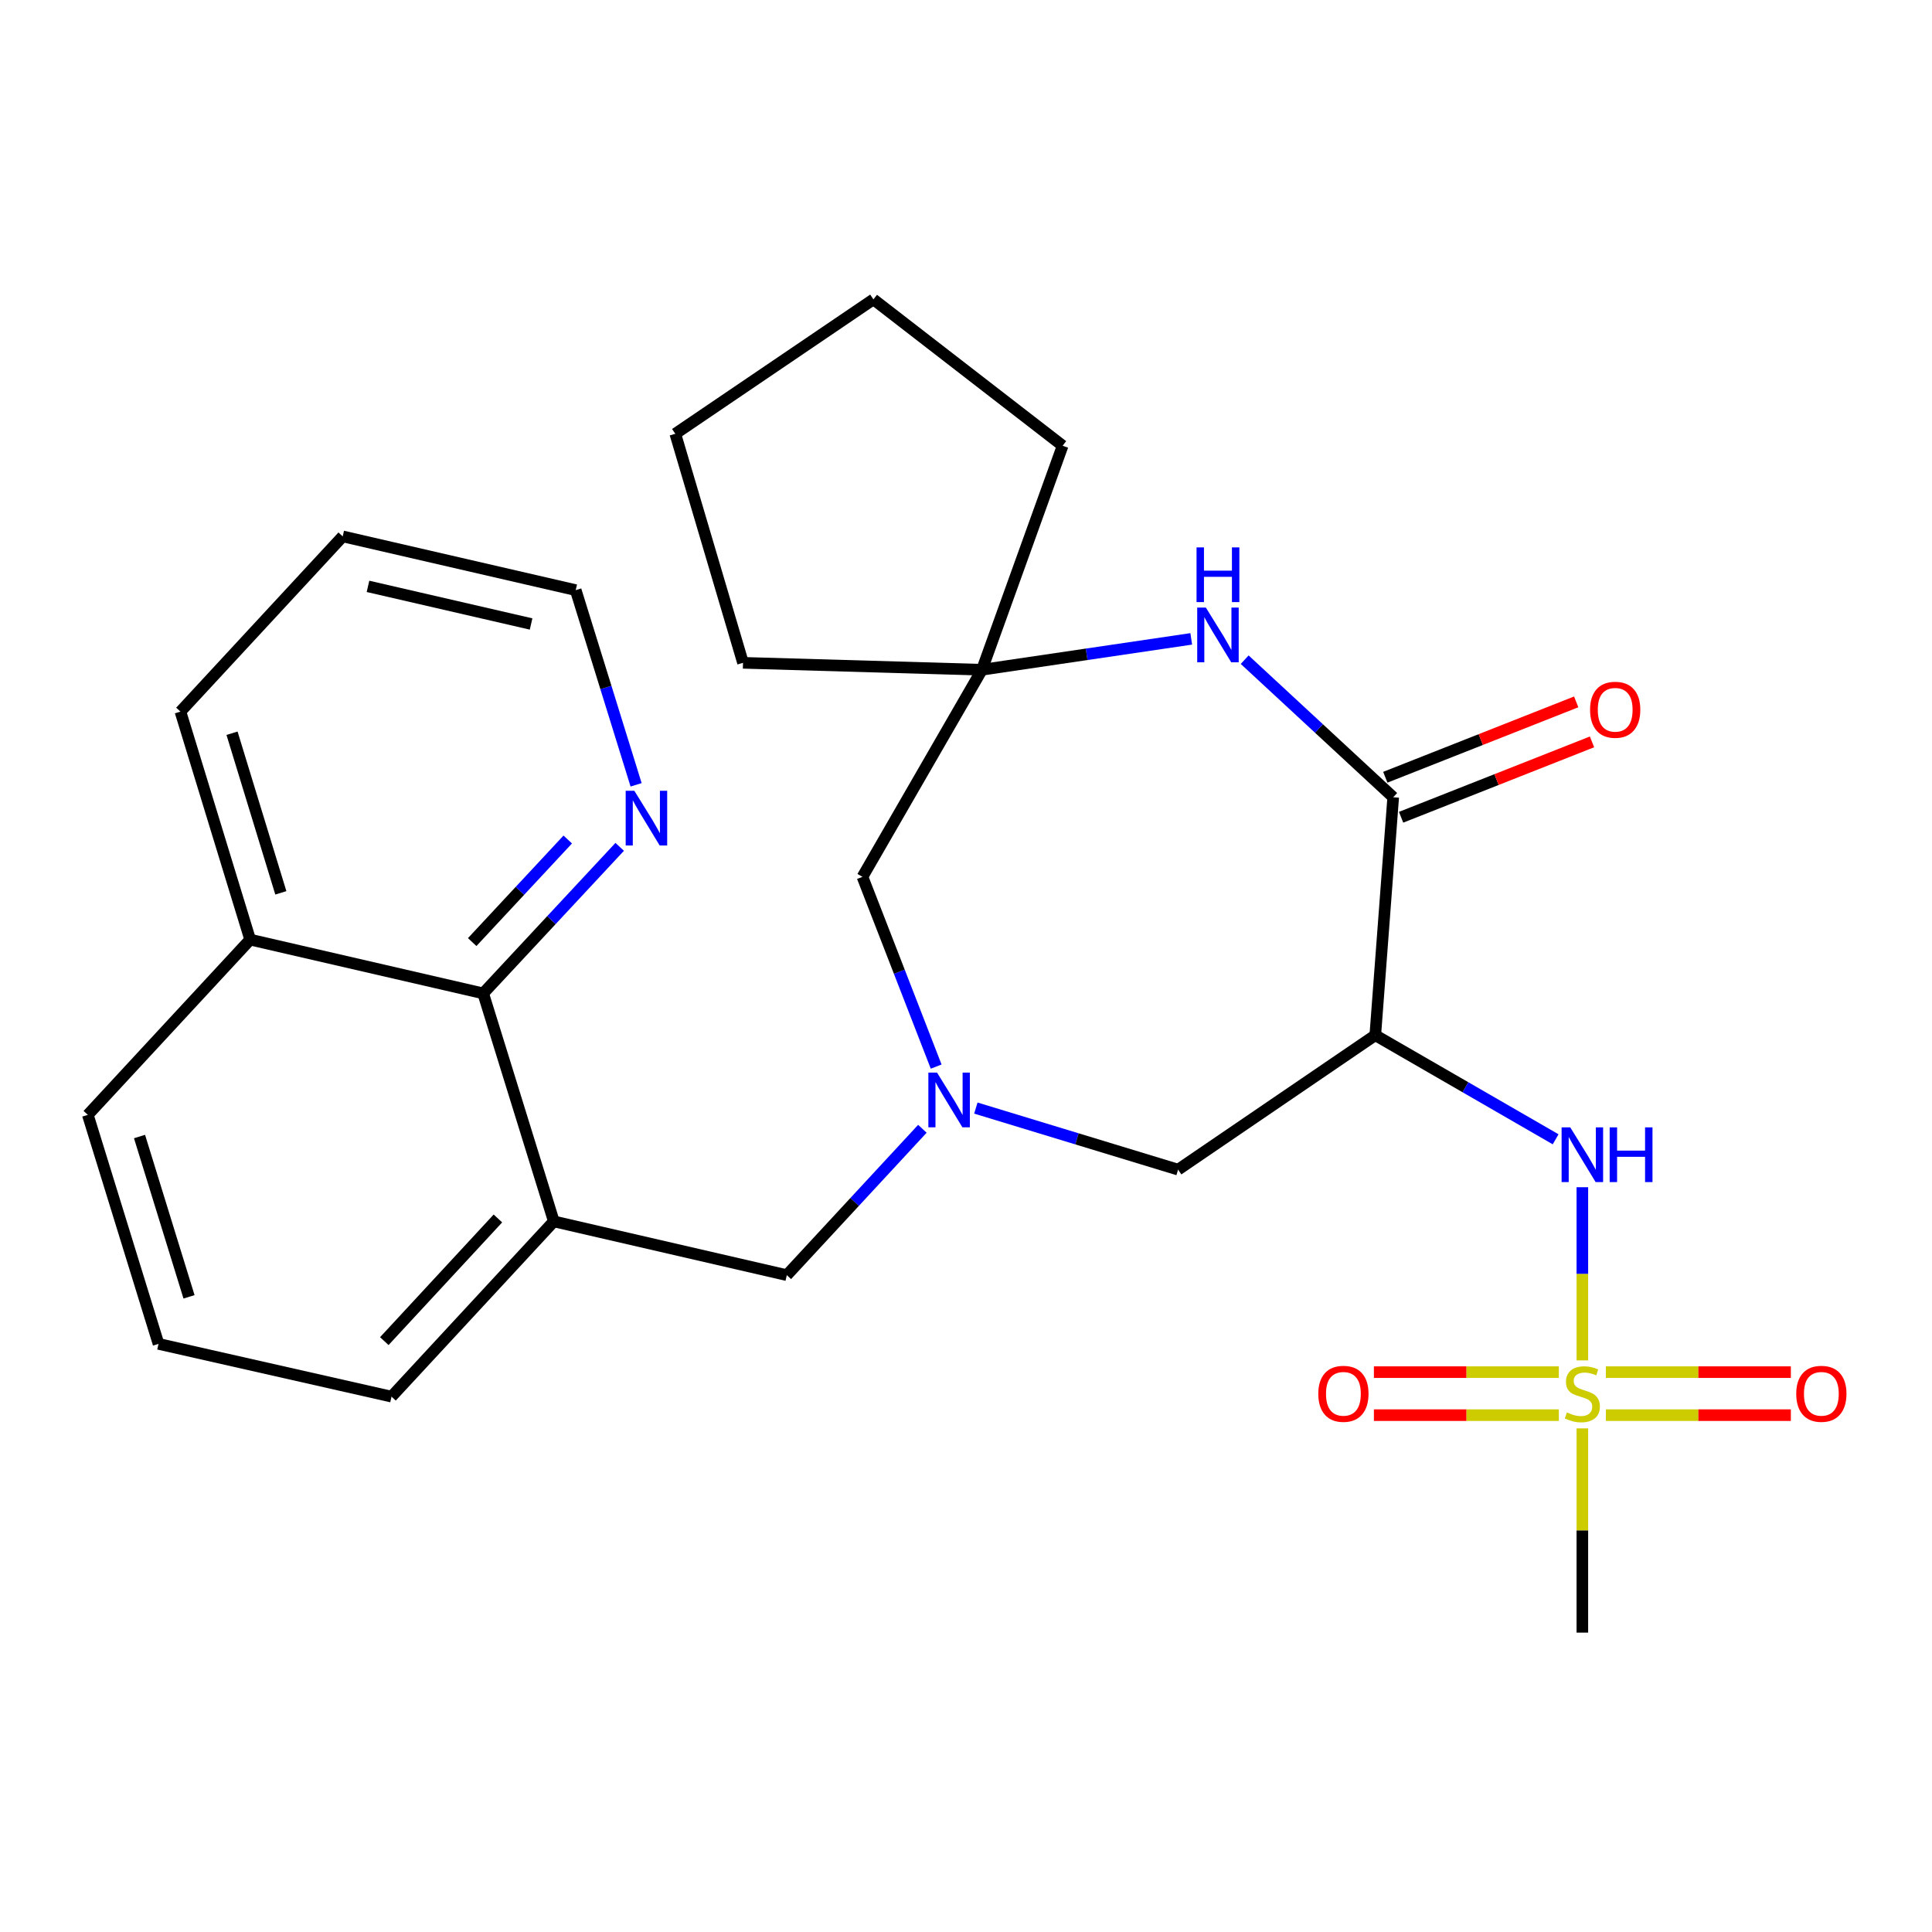 <?xml version='1.0' encoding='iso-8859-1'?>
<svg version='1.1' baseProfile='full'
              xmlns='http://www.w3.org/2000/svg'
                      xmlns:rdkit='http://www.rdkit.org/xml'
                      xmlns:xlink='http://www.w3.org/1999/xlink'
                  xml:space='preserve'
width='1000px' height='1000px' viewBox='0 0 1000 1000'>
<!-- END OF HEADER -->
<rect style='opacity:1.0;fill:#FFFFFF;stroke:none' width='1000' height='1000' x='0' y='0'> </rect>
<path class='bond-4' d='M 819.024,704.139 L 819.024,659.321' style='fill:none;fill-rule:evenodd;stroke:#CCCC00;stroke-width:6px;stroke-linecap:butt;stroke-linejoin:miter;stroke-opacity:1' />
<path class='bond-4' d='M 819.024,659.321 L 819.024,614.504' style='fill:none;fill-rule:evenodd;stroke:#0000FF;stroke-width:6px;stroke-linecap:butt;stroke-linejoin:miter;stroke-opacity:1' />
<path class='bond-10' d='M 806.852,710.219 L 758.992,710.219' style='fill:none;fill-rule:evenodd;stroke:#CCCC00;stroke-width:6px;stroke-linecap:butt;stroke-linejoin:miter;stroke-opacity:1' />
<path class='bond-10' d='M 758.992,710.219 L 711.132,710.219' style='fill:none;fill-rule:evenodd;stroke:#FF0000;stroke-width:6px;stroke-linecap:butt;stroke-linejoin:miter;stroke-opacity:1' />
<path class='bond-10' d='M 806.852,732.482 L 758.992,732.482' style='fill:none;fill-rule:evenodd;stroke:#CCCC00;stroke-width:6px;stroke-linecap:butt;stroke-linejoin:miter;stroke-opacity:1' />
<path class='bond-10' d='M 758.992,732.482 L 711.132,732.482' style='fill:none;fill-rule:evenodd;stroke:#FF0000;stroke-width:6px;stroke-linecap:butt;stroke-linejoin:miter;stroke-opacity:1' />
<path class='bond-11' d='M 831.197,732.482 L 879.069,732.482' style='fill:none;fill-rule:evenodd;stroke:#CCCC00;stroke-width:6px;stroke-linecap:butt;stroke-linejoin:miter;stroke-opacity:1' />
<path class='bond-11' d='M 879.069,732.482 L 926.941,732.482' style='fill:none;fill-rule:evenodd;stroke:#FF0000;stroke-width:6px;stroke-linecap:butt;stroke-linejoin:miter;stroke-opacity:1' />
<path class='bond-11' d='M 831.197,710.219 L 879.069,710.219' style='fill:none;fill-rule:evenodd;stroke:#CCCC00;stroke-width:6px;stroke-linecap:butt;stroke-linejoin:miter;stroke-opacity:1' />
<path class='bond-11' d='M 879.069,710.219 L 926.941,710.219' style='fill:none;fill-rule:evenodd;stroke:#FF0000;stroke-width:6px;stroke-linecap:butt;stroke-linejoin:miter;stroke-opacity:1' />
<path class='bond-16' d='M 819.024,739.323 L 819.024,792.183' style='fill:none;fill-rule:evenodd;stroke:#CCCC00;stroke-width:6px;stroke-linecap:butt;stroke-linejoin:miter;stroke-opacity:1' />
<path class='bond-16' d='M 819.024,792.183 L 819.024,845.043' style='fill:none;fill-rule:evenodd;stroke:#000000;stroke-width:6px;stroke-linecap:butt;stroke-linejoin:miter;stroke-opacity:1' />
<path class='bond-0' d='M 711.843,535.818 L 758.517,562.758' style='fill:none;fill-rule:evenodd;stroke:#000000;stroke-width:6px;stroke-linecap:butt;stroke-linejoin:miter;stroke-opacity:1' />
<path class='bond-0' d='M 758.517,562.758 L 805.191,589.698' style='fill:none;fill-rule:evenodd;stroke:#0000FF;stroke-width:6px;stroke-linecap:butt;stroke-linejoin:miter;stroke-opacity:1' />
<path class='bond-1' d='M 711.843,535.818 L 721.119,412.657' style='fill:none;fill-rule:evenodd;stroke:#000000;stroke-width:6px;stroke-linecap:butt;stroke-linejoin:miter;stroke-opacity:1' />
<path class='bond-7' d='M 711.843,535.818 L 609.782,605.4' style='fill:none;fill-rule:evenodd;stroke:#000000;stroke-width:6px;stroke-linecap:butt;stroke-linejoin:miter;stroke-opacity:1' />
<path class='bond-3' d='M 721.119,412.657 L 682.681,377.054' style='fill:none;fill-rule:evenodd;stroke:#000000;stroke-width:6px;stroke-linecap:butt;stroke-linejoin:miter;stroke-opacity:1' />
<path class='bond-3' d='M 682.681,377.054 L 644.243,341.452' style='fill:none;fill-rule:evenodd;stroke:#0000FF;stroke-width:6px;stroke-linecap:butt;stroke-linejoin:miter;stroke-opacity:1' />
<path class='bond-14' d='M 725.207,423.01 L 774.612,403.504' style='fill:none;fill-rule:evenodd;stroke:#000000;stroke-width:6px;stroke-linecap:butt;stroke-linejoin:miter;stroke-opacity:1' />
<path class='bond-14' d='M 774.612,403.504 L 824.018,383.997' style='fill:none;fill-rule:evenodd;stroke:#FF0000;stroke-width:6px;stroke-linecap:butt;stroke-linejoin:miter;stroke-opacity:1' />
<path class='bond-14' d='M 717.031,402.304 L 766.437,382.797' style='fill:none;fill-rule:evenodd;stroke:#000000;stroke-width:6px;stroke-linecap:butt;stroke-linejoin:miter;stroke-opacity:1' />
<path class='bond-14' d='M 766.437,382.797 L 815.842,363.29' style='fill:none;fill-rule:evenodd;stroke:#FF0000;stroke-width:6px;stroke-linecap:butt;stroke-linejoin:miter;stroke-opacity:1' />
<path class='bond-2' d='M 505.097,573.535 L 557.44,589.467' style='fill:none;fill-rule:evenodd;stroke:#0000FF;stroke-width:6px;stroke-linecap:butt;stroke-linejoin:miter;stroke-opacity:1' />
<path class='bond-2' d='M 557.44,589.467 L 609.782,605.4' style='fill:none;fill-rule:evenodd;stroke:#000000;stroke-width:6px;stroke-linecap:butt;stroke-linejoin:miter;stroke-opacity:1' />
<path class='bond-9' d='M 477.429,584.255 L 442.343,622.136' style='fill:none;fill-rule:evenodd;stroke:#0000FF;stroke-width:6px;stroke-linecap:butt;stroke-linejoin:miter;stroke-opacity:1' />
<path class='bond-9' d='M 442.343,622.136 L 407.256,660.017' style='fill:none;fill-rule:evenodd;stroke:#000000;stroke-width:6px;stroke-linecap:butt;stroke-linejoin:miter;stroke-opacity:1' />
<path class='bond-13' d='M 484.557,552.066 L 465.485,502.96' style='fill:none;fill-rule:evenodd;stroke:#0000FF;stroke-width:6px;stroke-linecap:butt;stroke-linejoin:miter;stroke-opacity:1' />
<path class='bond-13' d='M 465.485,502.96 L 446.413,453.855' style='fill:none;fill-rule:evenodd;stroke:#000000;stroke-width:6px;stroke-linecap:butt;stroke-linejoin:miter;stroke-opacity:1' />
<path class='bond-6' d='M 616.585,330.681 L 562.426,338.671' style='fill:none;fill-rule:evenodd;stroke:#0000FF;stroke-width:6px;stroke-linecap:butt;stroke-linejoin:miter;stroke-opacity:1' />
<path class='bond-6' d='M 562.426,338.671 L 508.266,346.661' style='fill:none;fill-rule:evenodd;stroke:#000000;stroke-width:6px;stroke-linecap:butt;stroke-linejoin:miter;stroke-opacity:1' />
<path class='bond-5' d='M 286.656,632.189 L 407.256,660.017' style='fill:none;fill-rule:evenodd;stroke:#000000;stroke-width:6px;stroke-linecap:butt;stroke-linejoin:miter;stroke-opacity:1' />
<path class='bond-8' d='M 286.656,632.189 L 250.096,514.174' style='fill:none;fill-rule:evenodd;stroke:#000000;stroke-width:6px;stroke-linecap:butt;stroke-linejoin:miter;stroke-opacity:1' />
<path class='bond-17' d='M 286.656,632.189 L 202.652,722.896' style='fill:none;fill-rule:evenodd;stroke:#000000;stroke-width:6px;stroke-linecap:butt;stroke-linejoin:miter;stroke-opacity:1' />
<path class='bond-17' d='M 257.721,630.669 L 198.919,694.164' style='fill:none;fill-rule:evenodd;stroke:#000000;stroke-width:6px;stroke-linecap:butt;stroke-linejoin:miter;stroke-opacity:1' />
<path class='bond-18' d='M 508.266,346.661 L 384.585,343.075' style='fill:none;fill-rule:evenodd;stroke:#000000;stroke-width:6px;stroke-linecap:butt;stroke-linejoin:miter;stroke-opacity:1' />
<path class='bond-19' d='M 508.266,346.661 L 550.02,230.711' style='fill:none;fill-rule:evenodd;stroke:#000000;stroke-width:6px;stroke-linecap:butt;stroke-linejoin:miter;stroke-opacity:1' />
<path class='bond-27' d='M 508.266,346.661 L 446.413,453.855' style='fill:none;fill-rule:evenodd;stroke:#000000;stroke-width:6px;stroke-linecap:butt;stroke-linejoin:miter;stroke-opacity:1' />
<path class='bond-12' d='M 250.096,514.174 L 285.425,476.248' style='fill:none;fill-rule:evenodd;stroke:#000000;stroke-width:6px;stroke-linecap:butt;stroke-linejoin:miter;stroke-opacity:1' />
<path class='bond-12' d='M 285.425,476.248 L 320.755,438.323' style='fill:none;fill-rule:evenodd;stroke:#0000FF;stroke-width:6px;stroke-linecap:butt;stroke-linejoin:miter;stroke-opacity:1' />
<path class='bond-12' d='M 244.405,487.622 L 269.136,461.074' style='fill:none;fill-rule:evenodd;stroke:#000000;stroke-width:6px;stroke-linecap:butt;stroke-linejoin:miter;stroke-opacity:1' />
<path class='bond-12' d='M 269.136,461.074 L 293.866,434.526' style='fill:none;fill-rule:evenodd;stroke:#0000FF;stroke-width:6px;stroke-linecap:butt;stroke-linejoin:miter;stroke-opacity:1' />
<path class='bond-15' d='M 250.096,514.174 L 129.483,486.346' style='fill:none;fill-rule:evenodd;stroke:#000000;stroke-width:6px;stroke-linecap:butt;stroke-linejoin:miter;stroke-opacity:1' />
<path class='bond-21' d='M 329.243,406.218 L 313.614,355.834' style='fill:none;fill-rule:evenodd;stroke:#0000FF;stroke-width:6px;stroke-linecap:butt;stroke-linejoin:miter;stroke-opacity:1' />
<path class='bond-21' d='M 313.614,355.834 L 297.985,305.451' style='fill:none;fill-rule:evenodd;stroke:#000000;stroke-width:6px;stroke-linecap:butt;stroke-linejoin:miter;stroke-opacity:1' />
<path class='bond-23' d='M 129.483,486.346 L 93.393,368.33' style='fill:none;fill-rule:evenodd;stroke:#000000;stroke-width:6px;stroke-linecap:butt;stroke-linejoin:miter;stroke-opacity:1' />
<path class='bond-23' d='M 145.359,462.133 L 120.096,379.522' style='fill:none;fill-rule:evenodd;stroke:#000000;stroke-width:6px;stroke-linecap:butt;stroke-linejoin:miter;stroke-opacity:1' />
<path class='bond-29' d='M 129.483,486.346 L 45.455,577.053' style='fill:none;fill-rule:evenodd;stroke:#000000;stroke-width:6px;stroke-linecap:butt;stroke-linejoin:miter;stroke-opacity:1' />
<path class='bond-20' d='M 202.652,722.896 L 82.052,695.588' style='fill:none;fill-rule:evenodd;stroke:#000000;stroke-width:6px;stroke-linecap:butt;stroke-linejoin:miter;stroke-opacity:1' />
<path class='bond-25' d='M 384.585,343.075 L 349.535,224.527' style='fill:none;fill-rule:evenodd;stroke:#000000;stroke-width:6px;stroke-linecap:butt;stroke-linejoin:miter;stroke-opacity:1' />
<path class='bond-26' d='M 550.02,230.711 L 452.09,154.957' style='fill:none;fill-rule:evenodd;stroke:#000000;stroke-width:6px;stroke-linecap:butt;stroke-linejoin:miter;stroke-opacity:1' />
<path class='bond-22' d='M 82.052,695.588 L 45.455,577.053' style='fill:none;fill-rule:evenodd;stroke:#000000;stroke-width:6px;stroke-linecap:butt;stroke-linejoin:miter;stroke-opacity:1' />
<path class='bond-22' d='M 97.834,671.24 L 72.216,588.265' style='fill:none;fill-rule:evenodd;stroke:#000000;stroke-width:6px;stroke-linecap:butt;stroke-linejoin:miter;stroke-opacity:1' />
<path class='bond-30' d='M 297.985,305.451 L 177.384,277.635' style='fill:none;fill-rule:evenodd;stroke:#000000;stroke-width:6px;stroke-linecap:butt;stroke-linejoin:miter;stroke-opacity:1' />
<path class='bond-30' d='M 274.891,322.972 L 190.471,303.501' style='fill:none;fill-rule:evenodd;stroke:#000000;stroke-width:6px;stroke-linecap:butt;stroke-linejoin:miter;stroke-opacity:1' />
<path class='bond-24' d='M 93.393,368.33 L 177.384,277.635' style='fill:none;fill-rule:evenodd;stroke:#000000;stroke-width:6px;stroke-linecap:butt;stroke-linejoin:miter;stroke-opacity:1' />
<path class='bond-28' d='M 349.535,224.527 L 452.09,154.957' style='fill:none;fill-rule:evenodd;stroke:#000000;stroke-width:6px;stroke-linecap:butt;stroke-linejoin:miter;stroke-opacity:1' />
<path  class='atom-0' d='M 811.024 731.07
Q 811.344 731.19, 812.664 731.75
Q 813.984 732.31, 815.424 732.67
Q 816.904 732.99, 818.344 732.99
Q 821.024 732.99, 822.584 731.71
Q 824.144 730.39, 824.144 728.11
Q 824.144 726.55, 823.344 725.59
Q 822.584 724.63, 821.384 724.11
Q 820.184 723.59, 818.184 722.99
Q 815.664 722.23, 814.144 721.51
Q 812.664 720.79, 811.584 719.27
Q 810.544 717.75, 810.544 715.19
Q 810.544 711.63, 812.944 709.43
Q 815.384 707.23, 820.184 707.23
Q 823.464 707.23, 827.184 708.79
L 826.264 711.87
Q 822.864 710.47, 820.304 710.47
Q 817.544 710.47, 816.024 711.63
Q 814.504 712.75, 814.544 714.71
Q 814.544 716.23, 815.304 717.15
Q 816.104 718.07, 817.224 718.59
Q 818.384 719.11, 820.304 719.71
Q 822.864 720.51, 824.384 721.31
Q 825.904 722.11, 826.984 723.75
Q 828.104 725.35, 828.104 728.11
Q 828.104 732.03, 825.464 734.15
Q 822.864 736.23, 818.504 736.23
Q 815.984 736.23, 814.064 735.67
Q 812.184 735.15, 809.944 734.23
L 811.024 731.07
' fill='#CCCC00'/>
<path  class='atom-3' d='M 485 555.163
L 494.28 570.163
Q 495.2 571.643, 496.68 574.323
Q 498.16 577.003, 498.24 577.163
L 498.24 555.163
L 502 555.163
L 502 583.483
L 498.12 583.483
L 488.16 567.083
Q 487 565.163, 485.76 562.963
Q 484.56 560.763, 484.2 560.083
L 484.2 583.483
L 480.52 583.483
L 480.52 555.163
L 485 555.163
' fill='#0000FF'/>
<path  class='atom-4' d='M 624.152 314.481
L 633.432 329.481
Q 634.352 330.961, 635.832 333.641
Q 637.312 336.321, 637.392 336.481
L 637.392 314.481
L 641.152 314.481
L 641.152 342.801
L 637.272 342.801
L 627.312 326.401
Q 626.152 324.481, 624.912 322.281
Q 623.712 320.081, 623.352 319.401
L 623.352 342.801
L 619.672 342.801
L 619.672 314.481
L 624.152 314.481
' fill='#0000FF'/>
<path  class='atom-4' d='M 619.332 283.329
L 623.172 283.329
L 623.172 295.369
L 637.652 295.369
L 637.652 283.329
L 641.492 283.329
L 641.492 311.649
L 637.652 311.649
L 637.652 298.569
L 623.172 298.569
L 623.172 311.649
L 619.332 311.649
L 619.332 283.329
' fill='#0000FF'/>
<path  class='atom-5' d='M 812.764 583.523
L 822.044 598.523
Q 822.964 600.003, 824.444 602.683
Q 825.924 605.363, 826.004 605.523
L 826.004 583.523
L 829.764 583.523
L 829.764 611.843
L 825.884 611.843
L 815.924 595.443
Q 814.764 593.523, 813.524 591.323
Q 812.324 589.123, 811.964 588.443
L 811.964 611.843
L 808.284 611.843
L 808.284 583.523
L 812.764 583.523
' fill='#0000FF'/>
<path  class='atom-5' d='M 833.164 583.523
L 837.004 583.523
L 837.004 595.563
L 851.484 595.563
L 851.484 583.523
L 855.324 583.523
L 855.324 611.843
L 851.484 611.843
L 851.484 598.763
L 837.004 598.763
L 837.004 611.843
L 833.164 611.843
L 833.164 583.523
' fill='#0000FF'/>
<path  class='atom-11' d='M 682.344 721.43
Q 682.344 714.63, 685.704 710.83
Q 689.064 707.03, 695.344 707.03
Q 701.624 707.03, 704.984 710.83
Q 708.344 714.63, 708.344 721.43
Q 708.344 728.31, 704.944 732.23
Q 701.544 736.11, 695.344 736.11
Q 689.104 736.11, 685.704 732.23
Q 682.344 728.35, 682.344 721.43
M 695.344 732.91
Q 699.664 732.91, 701.984 730.03
Q 704.344 727.11, 704.344 721.43
Q 704.344 715.87, 701.984 713.07
Q 699.664 710.23, 695.344 710.23
Q 691.024 710.23, 688.664 713.03
Q 686.344 715.83, 686.344 721.43
Q 686.344 727.15, 688.664 730.03
Q 691.024 732.91, 695.344 732.91
' fill='#FF0000'/>
<path  class='atom-12' d='M 929.729 721.43
Q 929.729 714.63, 933.089 710.83
Q 936.449 707.03, 942.729 707.03
Q 949.009 707.03, 952.369 710.83
Q 955.729 714.63, 955.729 721.43
Q 955.729 728.31, 952.329 732.23
Q 948.929 736.11, 942.729 736.11
Q 936.489 736.11, 933.089 732.23
Q 929.729 728.35, 929.729 721.43
M 942.729 732.91
Q 947.049 732.91, 949.369 730.03
Q 951.729 727.11, 951.729 721.43
Q 951.729 715.87, 949.369 713.07
Q 947.049 710.23, 942.729 710.23
Q 938.409 710.23, 936.049 713.03
Q 933.729 715.83, 933.729 721.43
Q 933.729 727.15, 936.049 730.03
Q 938.409 732.91, 942.729 732.91
' fill='#FF0000'/>
<path  class='atom-13' d='M 328.334 409.307
L 337.614 424.307
Q 338.534 425.787, 340.014 428.467
Q 341.494 431.147, 341.574 431.307
L 341.574 409.307
L 345.334 409.307
L 345.334 437.627
L 341.454 437.627
L 331.494 421.227
Q 330.334 419.307, 329.094 417.107
Q 327.894 414.907, 327.534 414.227
L 327.534 437.627
L 323.854 437.627
L 323.854 409.307
L 328.334 409.307
' fill='#0000FF'/>
<path  class='atom-15' d='M 823.018 367.371
Q 823.018 360.571, 826.378 356.771
Q 829.738 352.971, 836.018 352.971
Q 842.298 352.971, 845.658 356.771
Q 849.018 360.571, 849.018 367.371
Q 849.018 374.251, 845.618 378.171
Q 842.218 382.051, 836.018 382.051
Q 829.778 382.051, 826.378 378.171
Q 823.018 374.291, 823.018 367.371
M 836.018 378.851
Q 840.338 378.851, 842.658 375.971
Q 845.018 373.051, 845.018 367.371
Q 845.018 361.811, 842.658 359.011
Q 840.338 356.171, 836.018 356.171
Q 831.698 356.171, 829.338 358.971
Q 827.018 361.771, 827.018 367.371
Q 827.018 373.091, 829.338 375.971
Q 831.698 378.851, 836.018 378.851
' fill='#FF0000'/>
</svg>
